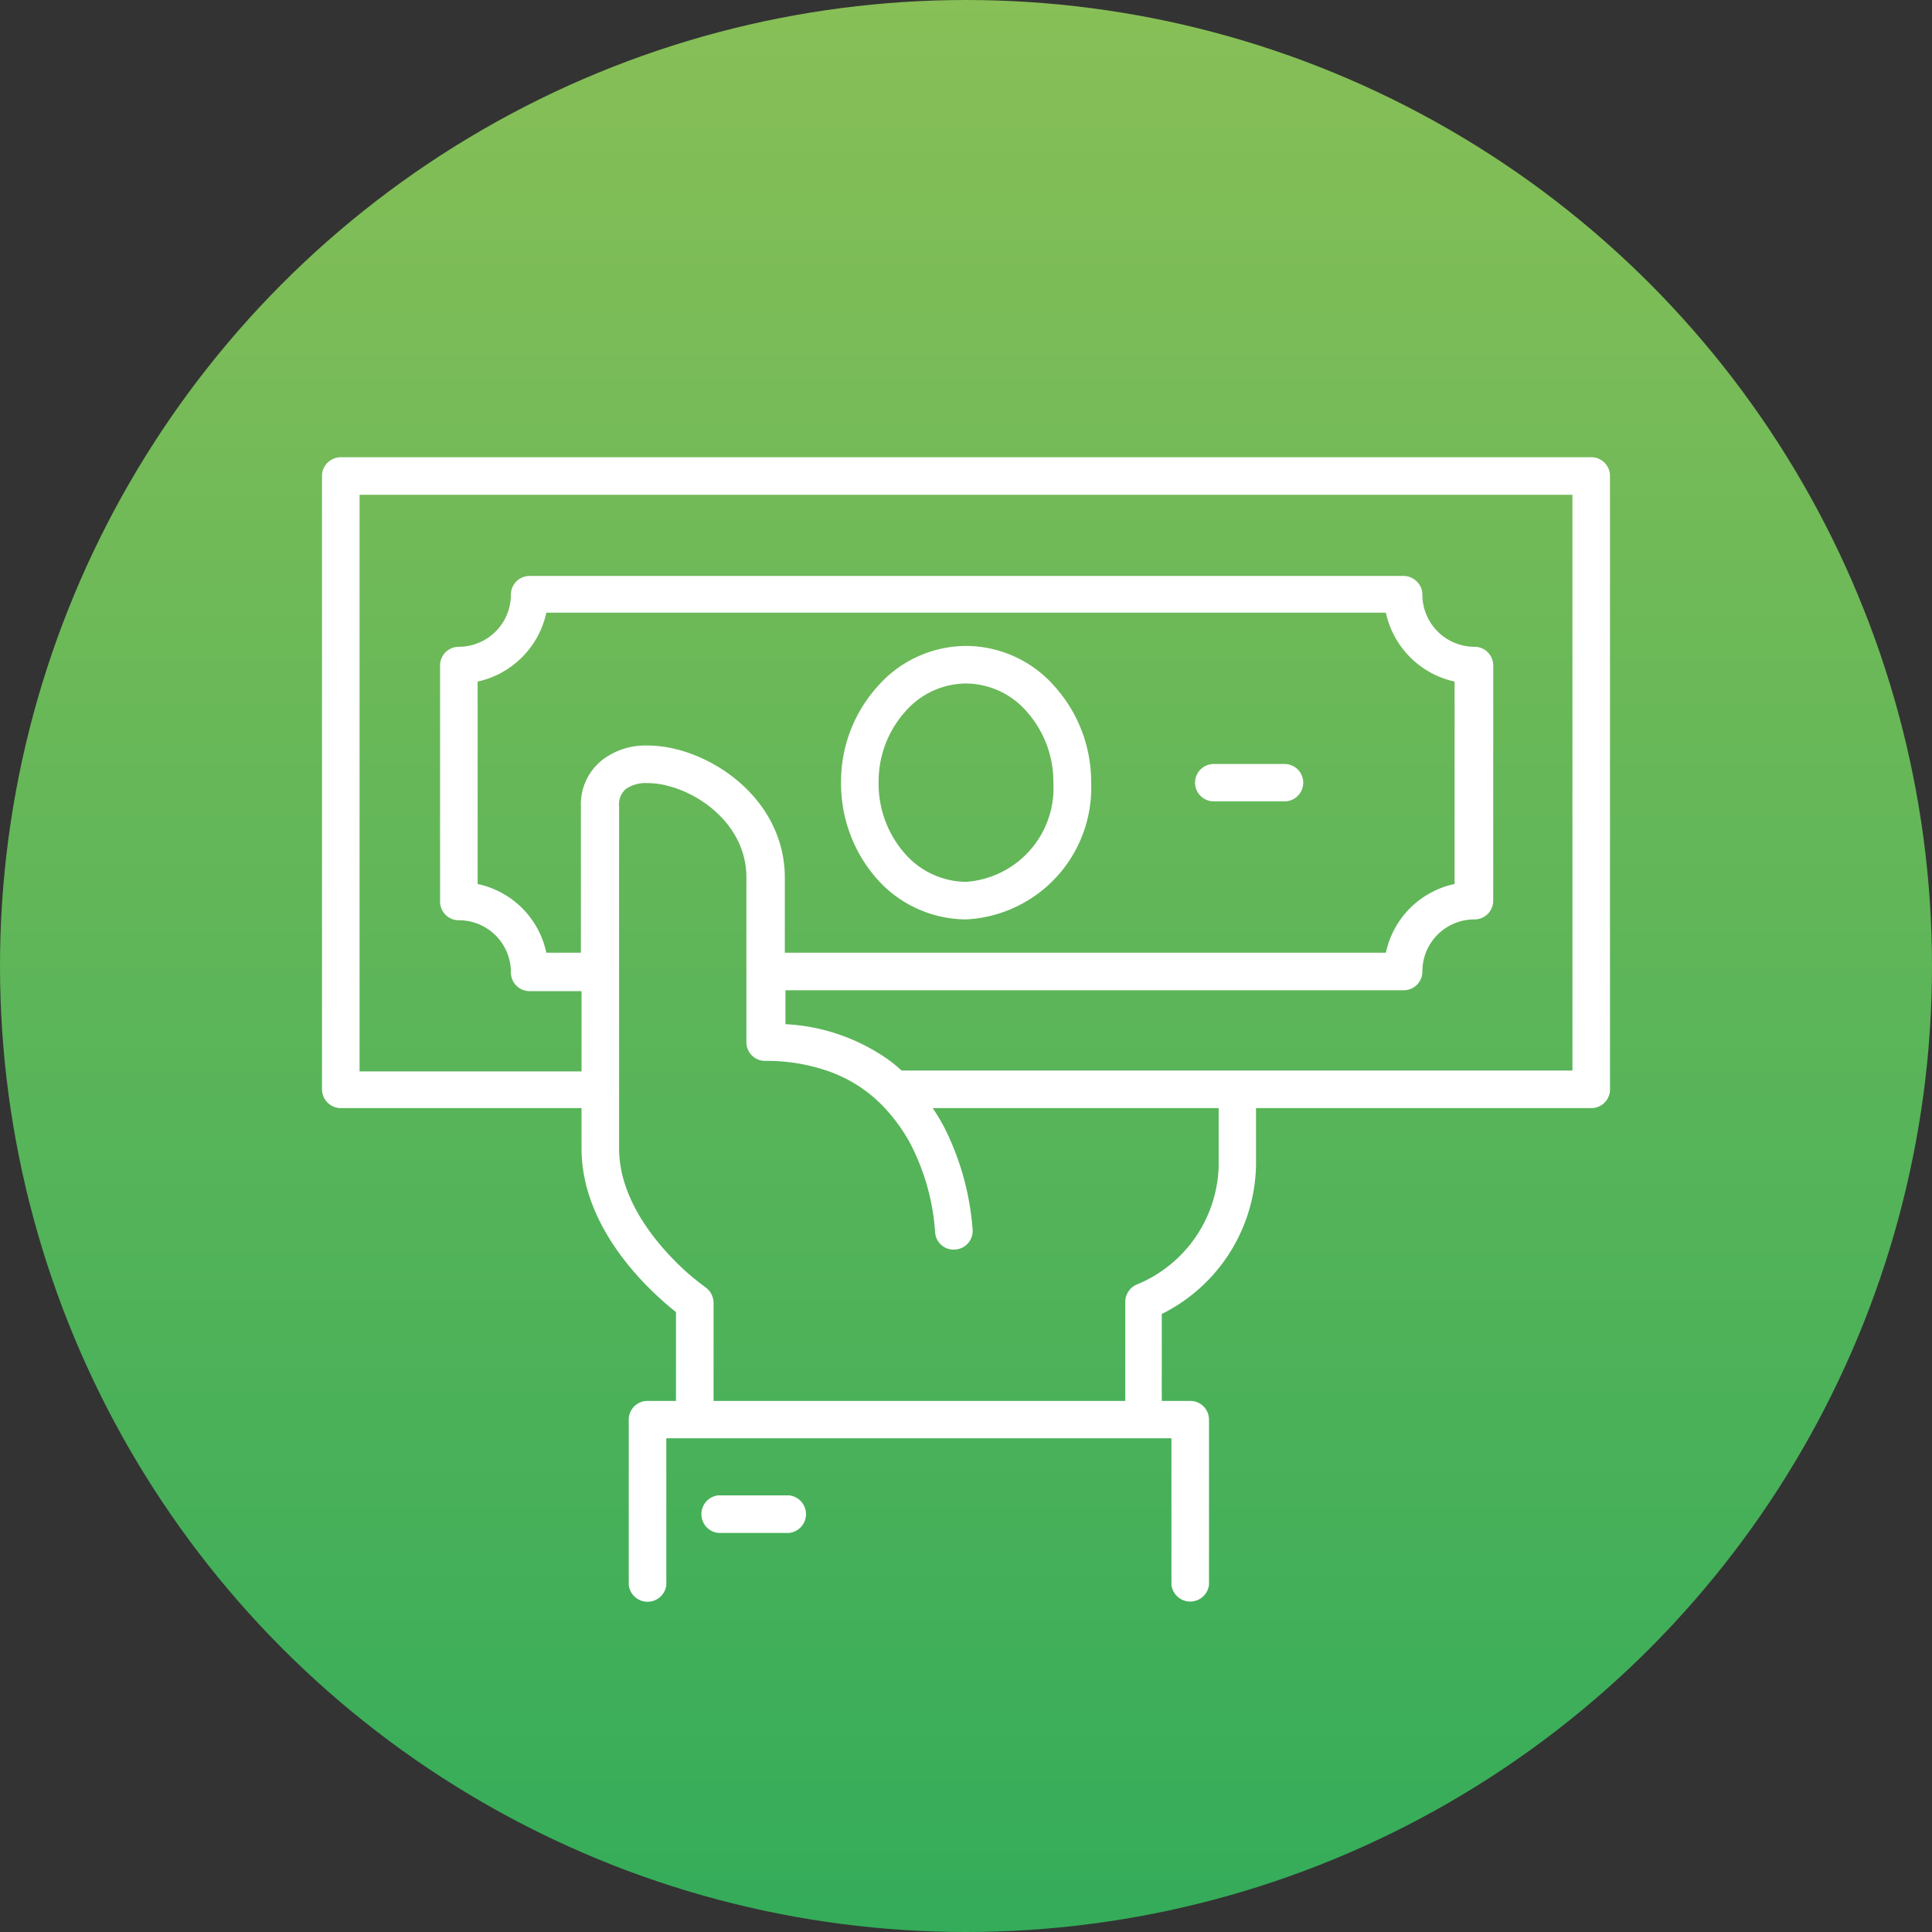<?xml version="1.0" encoding="utf-8"?>
<svg xmlns="http://www.w3.org/2000/svg" xmlns:xlink="http://www.w3.org/1999/xlink" viewBox="0 0 90 90"><rect x="0" y="0" width="90" height="90" fill="#333333" stroke="none"/><defs><style>.cls-1{fill:url(#linear-gradient);}.cls-2{fill:#fff;}</style><linearGradient id="linear-gradient" x1="45" x2="45" y2="90" gradientUnits="userSpaceOnUse"><stop offset="0" stop-color="#88bf57"/><stop offset="1" stop-color="#34ac5a"/></linearGradient></defs><g id="Layer_2" data-name="Layer 2"><g id="Layer_1-2" data-name="Layer 1"><circle class="cls-1" cx="45" cy="45" r="45"/><path class="cls-2" d="M74.13,21.3H15.87a.9.9,0,0,0-.61.25.87.87,0,0,0-.26.62V50.75a.88.88,0,0,0,.87.87H27.09V53.5c0,3.82,3.27,6.73,4.4,7.62v4.14H30.16a.87.87,0,0,0-.87.88v7.69a.88.88,0,0,0,1.75,0V67H54.57v6.82a.88.88,0,0,0,1.75,0V66.14a.87.87,0,0,0-.88-.88H54.12V61.21A7.9,7.9,0,0,0,58.51,54V51.62H74.13a.87.87,0,0,0,.87-.87V22.17A.87.87,0,0,0,74.13,21.3ZM56.77,54A6.14,6.14,0,0,1,53,59.82a.88.88,0,0,0-.58.82v4.62H33.24V60.69a.9.9,0,0,0-.37-.72,11.22,11.22,0,0,1-1.38-1.18c-1.16-1.16-2.65-3.08-2.65-5.29V37.56a.94.94,0,0,1,.32-.81,1.63,1.63,0,0,1,1-.27c1.88,0,4.61,1.7,4.61,4.38v7.69a.87.87,0,0,0,.87.87,8.71,8.71,0,0,1,2.86.45,6.54,6.54,0,0,1,2.72,1.75,8,8,0,0,1,1.19,1.66,10.49,10.49,0,0,1,1.15,4.1.86.86,0,0,0,.91.83.87.87,0,0,0,.84-.9A12.63,12.63,0,0,0,44,52.54a10.14,10.14,0,0,0-.55-.92H56.77ZM30.18,34.73a3.3,3.3,0,0,0-2.12.67,2.63,2.63,0,0,0-1,2.16v6.82H25.45a4.15,4.15,0,0,0-3.2-3.2V31.75a4.19,4.19,0,0,0,3.2-3.21H64.56a4.19,4.19,0,0,0,3.2,3.21v9.43a4.15,4.15,0,0,0-3.2,3.2h-28V40.86C36.54,37.06,32.84,34.73,30.18,34.73ZM73.25,49.87H42c-.17-.15-.35-.31-.54-.45a9.1,9.1,0,0,0-4.87-1.71V46.13h28.8a.87.87,0,0,0,.87-.88,2.42,2.42,0,0,1,2.42-2.42.87.87,0,0,0,.88-.87V31a.87.87,0,0,0-.88-.87,2.43,2.43,0,0,1-2.42-2.42.84.84,0,0,0-.26-.62.87.87,0,0,0-.61-.26H24.67a.87.87,0,0,0-.87.88,2.43,2.43,0,0,1-2.43,2.42.87.87,0,0,0-.87.87V42a.87.87,0,0,0,.87.87,2.42,2.42,0,0,1,2.43,2.42.87.87,0,0,0,.87.88h2.42v3.74H16.75V23.05h56.5Z"/><path class="cls-2" d="M56.54,37.33h3.3a.87.87,0,1,0,0-1.74h-3.3a.87.87,0,0,0,0,1.74Z"/><path class="cls-2" d="M45,42.83h0a6.14,6.14,0,0,0,5.83-6.37A6.66,6.66,0,0,0,49.15,32,5.51,5.51,0,0,0,45,30.09h0A5.51,5.51,0,0,0,40.86,32a6.62,6.62,0,0,0-1.68,4.46,6.71,6.71,0,0,0,1.67,4.48A5.58,5.58,0,0,0,45,42.83Zm-4.07-6.37a4.88,4.88,0,0,1,1.23-3.3A3.78,3.78,0,0,1,45,31.84h0a3.79,3.79,0,0,1,2.84,1.32,4.92,4.92,0,0,1,1.23,3.3A4.38,4.38,0,0,1,45,41.08h0a3.83,3.83,0,0,1-2.85-1.32,4.91,4.91,0,0,1-1.22-3.3Z"/><path class="cls-2" d="M36.76,69.66h-3.3a.88.88,0,0,0,0,1.75h3.3a.88.88,0,0,0,0-1.75Z"/></g></g></svg>